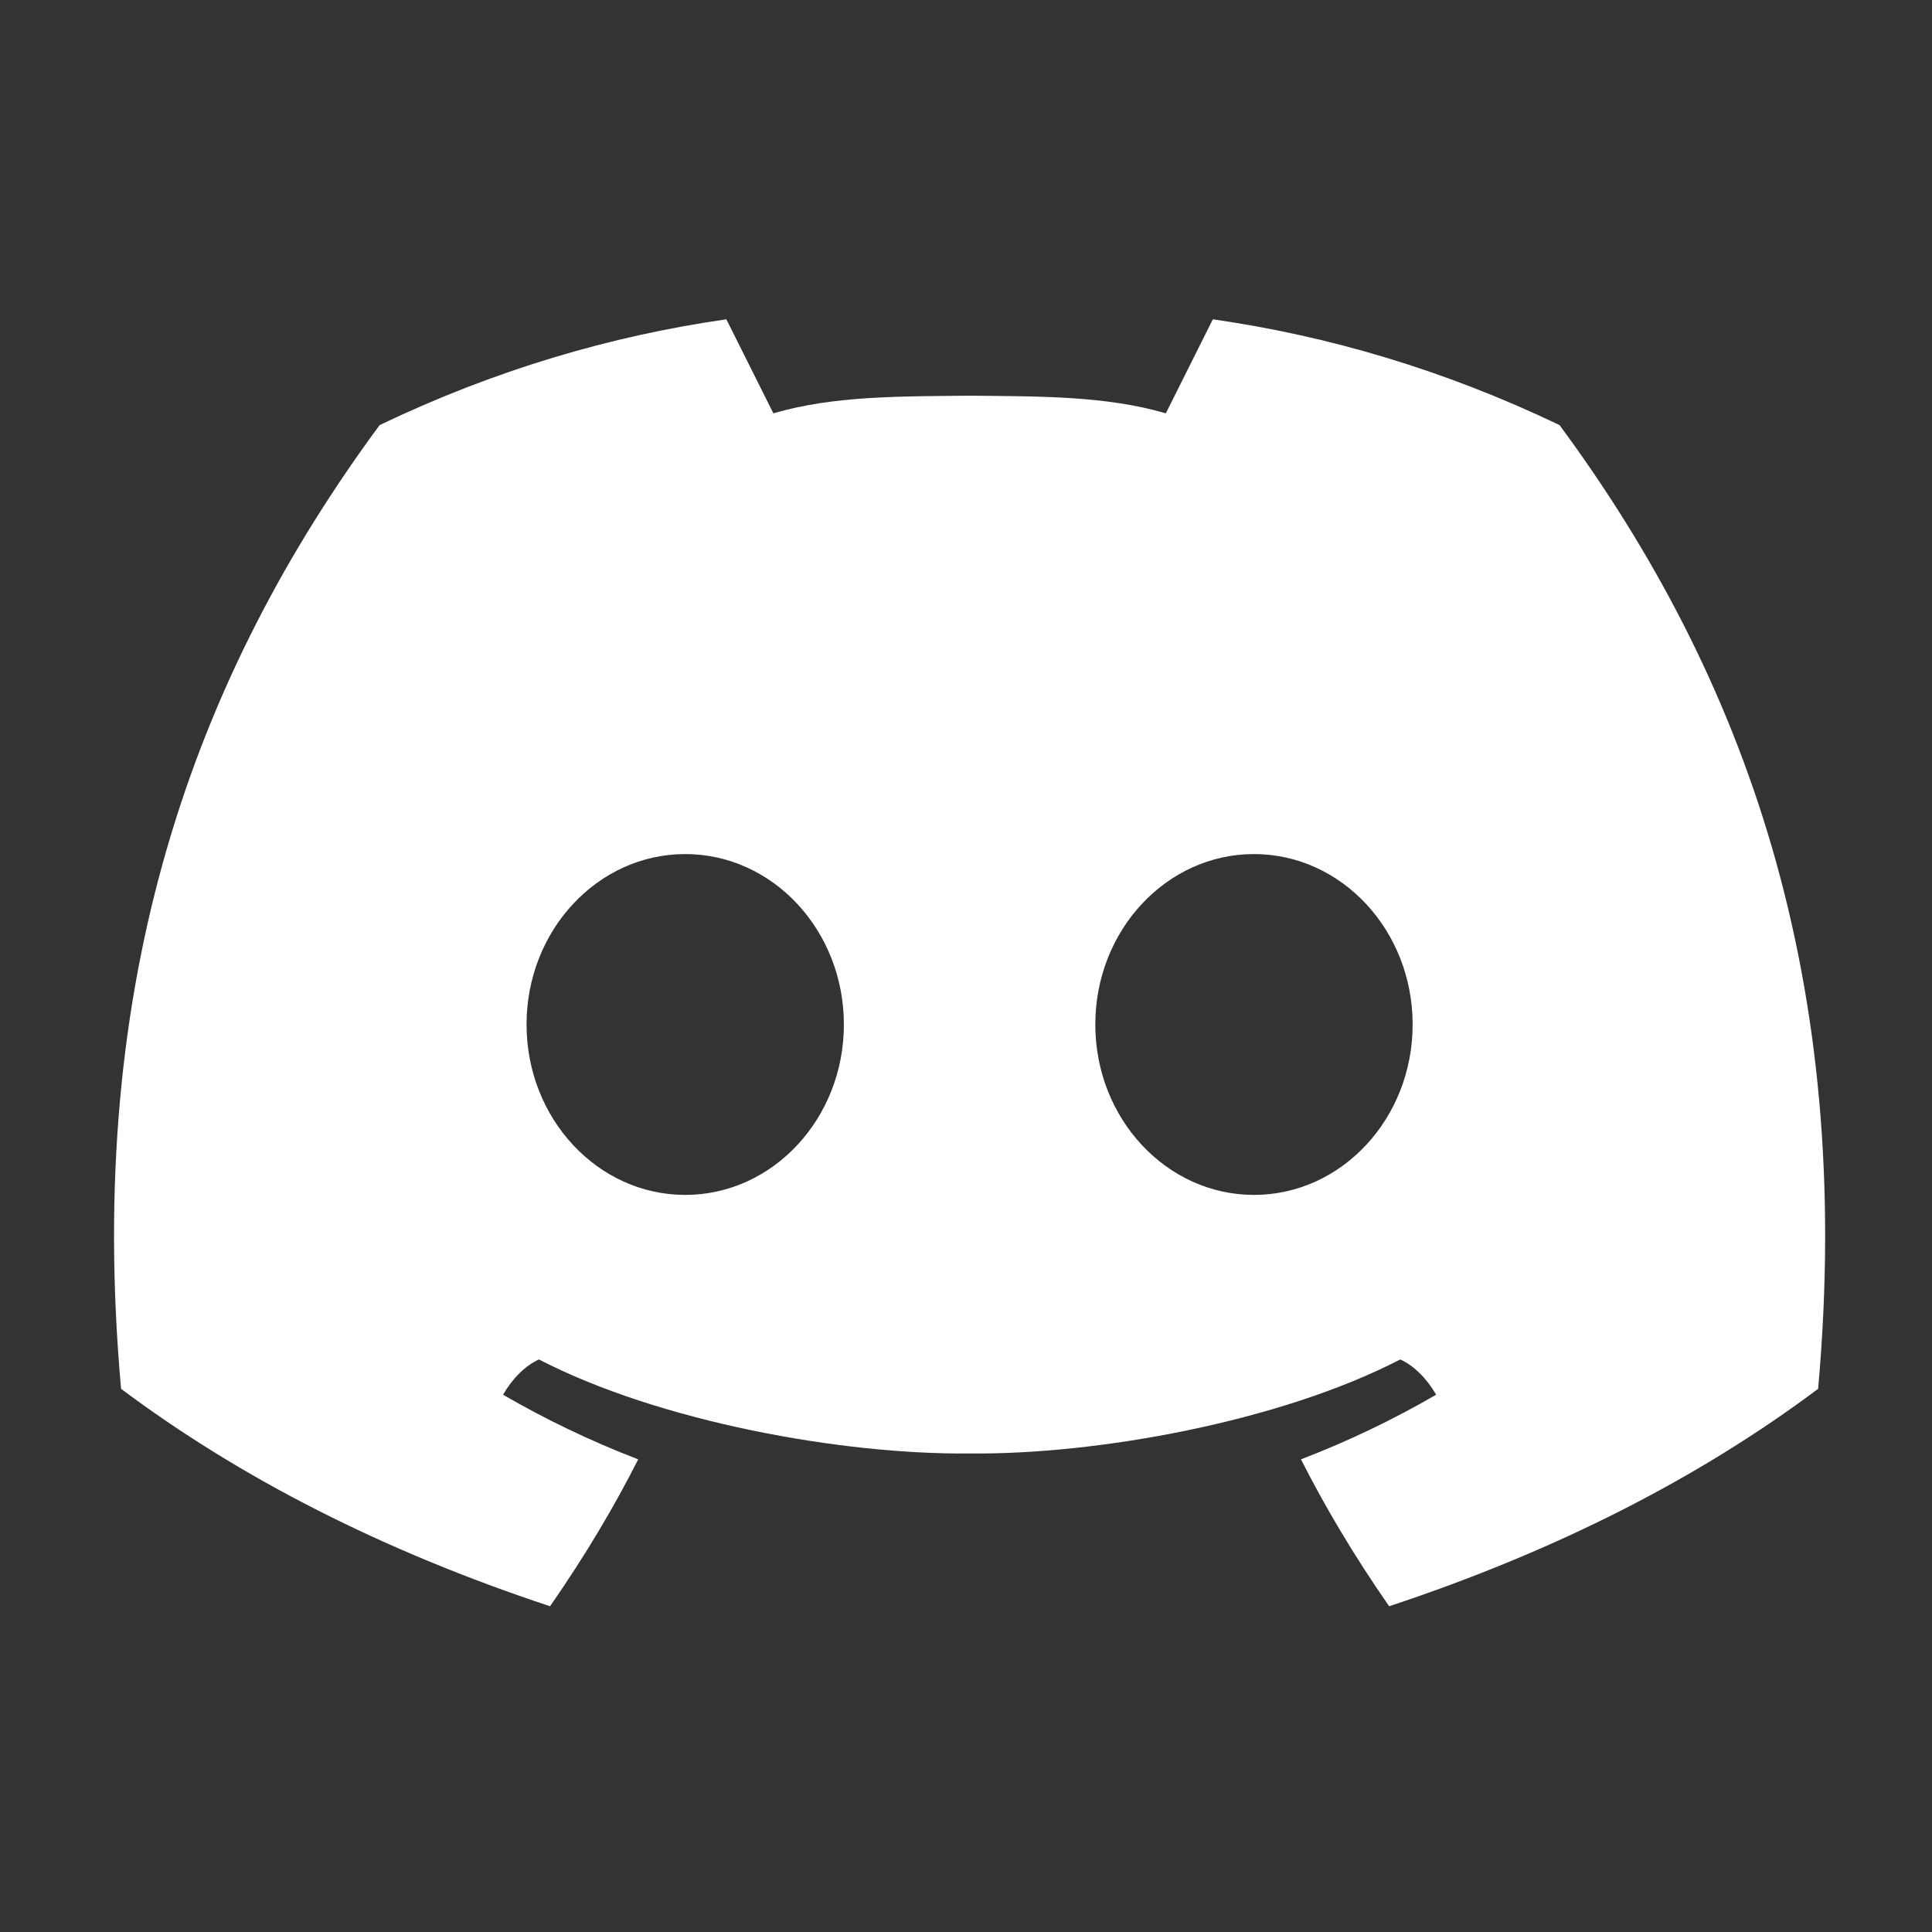 <?xml version="1.0" encoding="UTF-8" standalone="no"?>
<!DOCTYPE svg PUBLIC "-//W3C//DTD SVG 1.1//EN" "http://www.w3.org/Graphics/SVG/1.1/DTD/svg11.dtd">
<svg width="100%" height="100%" viewBox="0 0 24 24" version="1.1" xmlns="http://www.w3.org/2000/svg" xmlns:xlink="http://www.w3.org/1999/xlink" xml:space="preserve" xmlns:serif="http://www.serif.com/" style="fill-rule:evenodd;clip-rule:evenodd;stroke-linejoin:round;stroke-miterlimit:2;">
    <rect x="0" y="0" width="24" height="24" fill="#333333" stroke="none"/>
    <g transform="matrix(0.073,0,0,0.073,0.044,22.691)">
        <path d="M164.405,-243.5C176.292,-243.38 187.556,-243.498 197.785,-240.5L205.785,-256.5C225.452,-253.675 245.119,-247.907 264.785,-238.5C296.213,-195.901 315.043,-144.232 308.785,-74.5C288.439,-59.274 264.168,-46.896 235.785,-37.5C229.758,-46.179 224.84,-54.485 220.785,-62.5C229.001,-65.657 236.556,-69.309 243.785,-73.5C242.148,-76.325 239.971,-78.453 237.681,-79.5C217.149,-68.879 186.012,-63.272 164.393,-63.5C142.773,-63.272 111.637,-68.879 91.105,-79.5C88.815,-78.453 86.637,-76.325 85,-73.5C92.23,-69.309 99.784,-65.657 108,-62.5C103.945,-54.485 99.027,-46.179 93,-37.5C64.617,-46.896 40.347,-59.274 20,-74.5C13.742,-144.232 32.572,-195.901 64,-238.5C83.667,-247.907 103.333,-253.675 123,-256.5L131,-240.5C141.229,-243.498 152.493,-243.38 164.381,-243.5L164.381,-243.5L164.393,-243.5L164.405,-243.5L164.405,-243.5ZM116,-165.5C130.902,-165.5 143,-152.506 143,-136.5C143,-120.494 130.902,-107.5 116,-107.5C101.098,-107.5 89,-120.494 89,-136.5C89,-152.506 101.098,-165.5 116,-165.5ZM212.785,-165.5C197.884,-165.5 185.785,-152.506 185.785,-136.5C185.785,-120.494 197.884,-107.5 212.785,-107.5C227.687,-107.5 239.785,-120.494 239.785,-136.5C239.785,-152.506 227.687,-165.5 212.785,-165.5Z" style="fill: #ffffff;"/>
    </g>
</svg>
